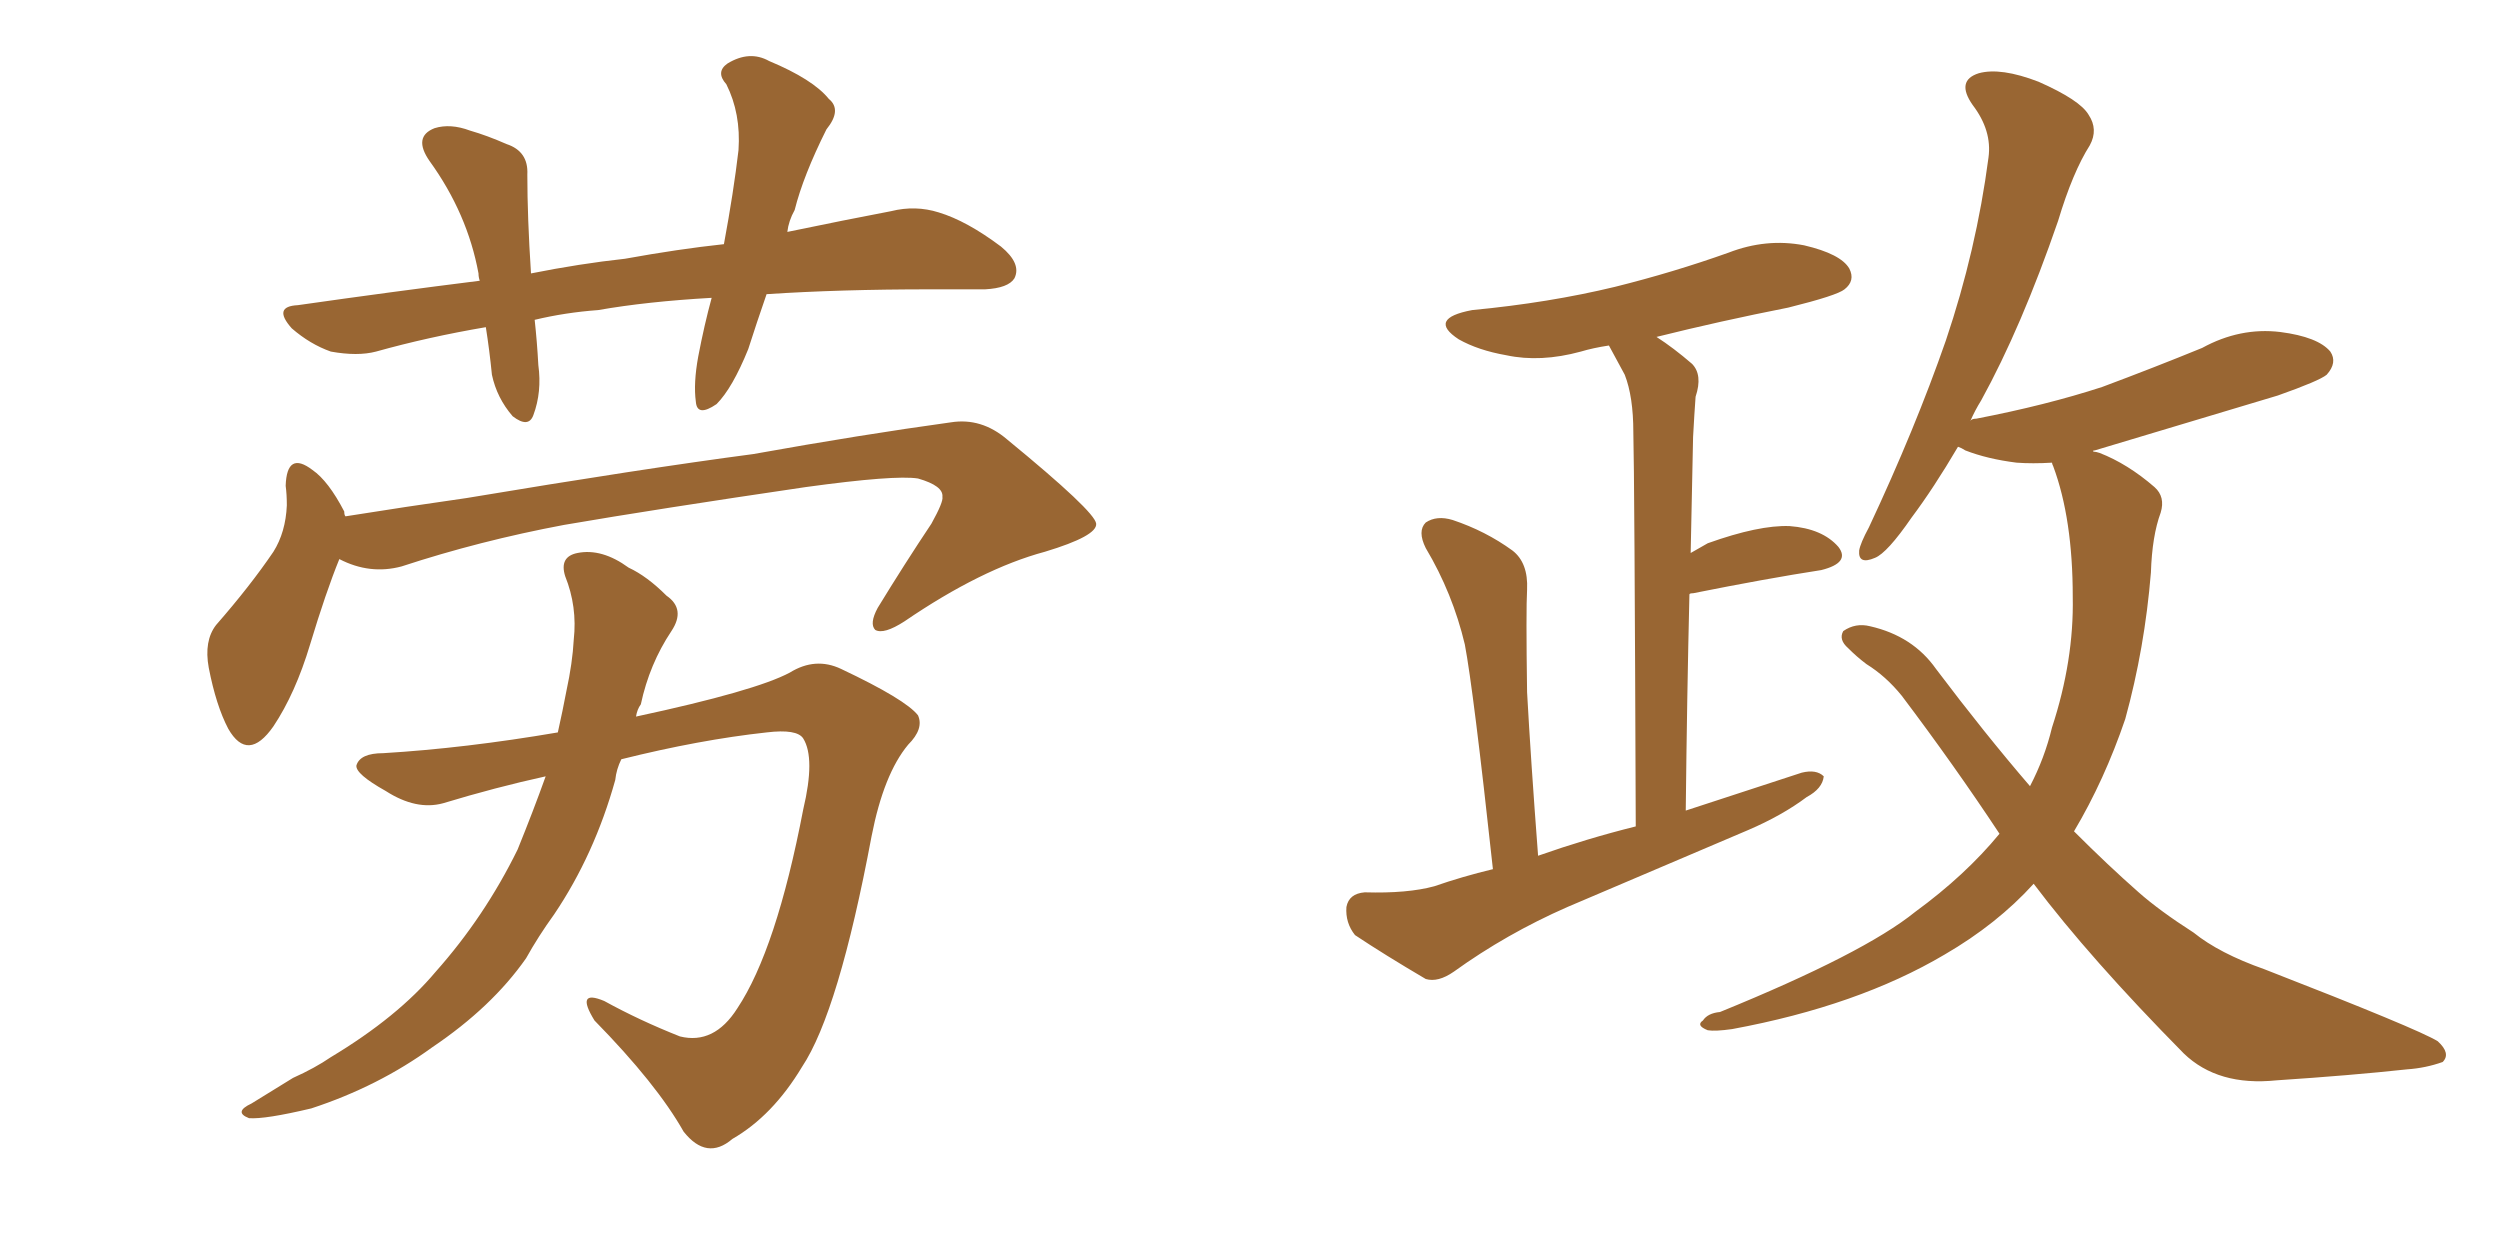 <svg xmlns="http://www.w3.org/2000/svg" xmlns:xlink="http://www.w3.org/1999/xlink" width="300" height="150"><path fill="#996633" padding="10" d="M91.99 35.30L91.99 35.30Q90.82 38.67 89.79 41.89L89.79 41.89Q87.89 46.58 85.99 48.49L85.99 48.49Q83.64 50.10 83.50 48.19L83.50 48.19Q83.20 46.00 83.79 42.77L83.79 42.77Q84.52 38.96 85.40 35.74L85.40 35.74Q77.64 36.18 71.78 37.21L71.78 37.21Q67.82 37.50 64.16 38.38L64.16 38.38Q64.45 41.02 64.60 43.80L64.60 43.80Q65.04 47.02 64.01 49.80L64.01 49.80Q63.43 51.42 61.52 49.95L61.52 49.95Q59.62 47.75 59.03 44.97L59.03 44.97Q58.74 42.04 58.30 39.26L58.30 39.26Q51.42 40.43 45.12 42.19L45.12 42.19Q42.92 42.77 39.70 42.19L39.70 42.19Q37.21 41.31 35.01 39.40L35.01 39.40Q32.67 36.77 35.74 36.62L35.74 36.62Q47.02 35.01 57.57 33.69L57.57 33.69Q57.42 33.25 57.42 32.81L57.42 32.81Q56.10 25.63 51.56 19.34L51.56 19.34Q49.51 16.41 52.15 15.38L52.15 15.38Q54.05 14.79 56.40 15.67L56.40 15.67Q58.45 16.26 60.79 17.29L60.79 17.29Q63.43 18.16 63.28 20.95L63.28 20.95Q63.28 26.07 63.72 32.81L63.72 32.81Q69.58 31.64 75 31.05L75 31.05Q81.45 29.88 86.87 29.30L86.87 29.30Q88.04 23.00 88.62 18.02L88.62 18.02Q88.92 13.62 87.16 10.11L87.16 10.11Q85.84 8.64 87.30 7.62L87.30 7.62Q89.94 6.01 92.29 7.32L92.29 7.32Q97.56 9.52 99.46 11.87L99.46 11.87Q101.07 13.18 99.17 15.53L99.17 15.53Q96.39 21.09 95.36 25.20L95.36 25.20Q94.63 26.51 94.48 27.83L94.48 27.83Q101.51 26.37 106.93 25.34L106.93 25.34Q109.86 24.61 112.65 25.49L112.65 25.49Q116.02 26.51 120.12 29.59L120.12 29.59Q122.61 31.64 121.73 33.40L121.73 33.40Q121.00 34.57 118.21 34.72L118.21 34.72Q115.14 34.72 111.62 34.72L111.62 34.72Q100.78 34.72 91.99 35.30ZM40.72 67.09L40.72 67.09Q39.11 71.04 37.21 77.34L37.21 77.34Q35.45 83.20 32.81 87.16L32.81 87.16Q29.74 91.55 27.39 87.45L27.39 87.45Q25.93 84.67 25.05 80.13L25.05 80.13Q24.46 76.90 25.93 75L25.93 75Q30.03 70.31 32.81 66.21L32.81 66.21Q34.28 63.87 34.42 60.64L34.42 60.64Q34.42 59.33 34.28 58.30L34.28 58.30Q34.42 54.05 37.50 56.40L37.50 56.40Q39.40 57.71 41.31 61.38L41.31 61.38Q41.31 61.82 41.46 61.96L41.46 61.96Q48.78 60.79 55.96 59.77L55.96 59.77Q77.05 56.25 90.38 54.49L90.38 54.49Q103.42 52.15 114.11 50.68L114.11 50.68Q117.77 50.10 120.85 52.73L120.85 52.73Q131.40 61.38 131.54 62.84L131.54 62.84Q131.69 64.31 125.39 66.21L125.39 66.21Q117.77 68.26 108.54 74.56L108.54 74.56Q106.05 76.17 105.03 75.59L105.03 75.59Q104.30 74.85 105.32 72.95L105.32 72.95Q108.54 67.68 111.77 62.84L111.77 62.84Q113.23 60.21 113.09 59.62L113.09 59.62Q113.23 58.30 110.16 57.42L110.16 57.42Q107.37 56.98 96.68 58.45L96.68 58.45Q78.81 61.08 67.68 62.99L67.68 62.99Q57.57 64.89 48.19 67.97L48.19 67.97Q44.38 68.99 40.72 67.09ZM65.48 93.16L65.48 93.16L65.48 93.16Q59.47 94.48 53.17 96.39L53.17 96.39Q49.95 97.27 46.29 94.92L46.29 94.92Q42.63 92.87 42.77 91.85L42.77 91.85Q43.21 90.38 46.00 90.38L46.00 90.38Q55.81 89.79 66.94 87.89L66.94 87.89Q67.53 85.25 67.97 82.91L67.97 82.91Q68.70 79.54 68.85 76.76L68.85 76.76Q69.29 72.80 67.82 69.14L67.82 69.14Q67.09 66.80 69.29 66.36L69.29 66.36Q72.22 65.77 75.44 68.12L75.44 68.12Q77.64 69.14 79.98 71.48L79.98 71.48Q82.32 73.10 80.57 75.73L80.57 75.73Q77.93 79.69 76.90 84.52L76.90 84.52Q76.46 85.11 76.32 85.99L76.32 85.99Q90.67 82.91 94.78 80.71L94.78 80.71Q97.85 78.81 100.93 80.27L100.93 80.27Q108.69 83.94 110.16 85.84L110.16 85.84Q110.89 87.45 108.98 89.36L108.98 89.36Q106.05 92.87 104.59 100.34L104.59 100.34Q100.63 121.44 96.24 128.03L96.24 128.03Q92.72 133.89 87.89 136.67L87.89 136.67Q84.81 139.31 82.03 135.79L82.03 135.79Q78.81 130.08 71.34 122.46L71.34 122.46Q68.99 118.65 72.51 120.12L72.51 120.12Q76.76 122.46 81.59 124.37L81.59 124.37Q85.69 125.39 88.48 121.00L88.48 121.00Q93.16 113.96 96.39 97.12L96.39 97.12Q97.85 90.97 96.39 88.62L96.39 88.62Q95.65 87.45 91.99 87.89L91.99 87.89Q83.94 88.77 74.56 91.11L74.56 91.11Q73.97 92.29 73.83 93.60L73.83 93.60Q71.34 102.54 66.50 109.72L66.50 109.72Q64.60 112.35 63.13 114.99L63.13 114.99Q59.03 120.85 51.86 125.68L51.86 125.68Q45.41 130.37 37.35 133.01L37.35 133.01Q31.79 134.33 29.88 134.18L29.88 134.18Q27.98 133.45 30.18 132.42L30.18 132.42Q32.81 130.81 35.16 129.35L35.16 129.35Q37.79 128.17 39.70 126.86L39.70 126.86Q47.75 122.02 52.29 116.60L52.29 116.60Q58.15 110.01 62.11 101.95L62.11 101.95Q64.01 97.27 65.48 93.16ZM179.15 104.30L179.15 104.30Q176.81 82.76 175.78 77.34L175.78 77.34Q174.32 71.19 171.09 65.77L171.09 65.77Q170.07 63.72 171.09 62.70L171.09 62.70Q172.41 61.82 174.32 62.40L174.32 62.40Q178.27 63.72 181.49 66.06L181.49 66.06Q183.40 67.53 183.25 70.75L183.25 70.75Q183.11 73.24 183.25 83.06L183.25 83.06Q183.69 91.11 184.57 102.69L184.57 102.69Q190.43 100.63 196.29 99.17L196.29 99.17Q196.14 56.84 196.00 51.86L196.00 51.86Q196.00 47.61 194.97 44.97L194.97 44.97Q194.09 43.36 193.07 41.46L193.07 41.46Q191.16 41.75 189.70 42.19L189.70 42.19Q184.86 43.51 180.76 42.63L180.76 42.63Q177.39 42.04 175.05 40.72L175.05 40.72Q171.24 38.23 176.66 37.21L176.66 37.21Q185.89 36.33 193.80 34.42L193.80 34.42Q200.83 32.67 207.42 30.32L207.42 30.32Q211.96 28.56 216.50 29.44L216.50 29.44Q220.90 30.47 221.92 32.23L221.92 32.23Q222.66 33.69 221.34 34.72L221.34 34.72Q220.46 35.45 214.60 36.91L214.60 36.91Q206.40 38.53 198.78 40.43L198.78 40.43Q200.83 41.75 203.03 43.65L203.03 43.65Q204.35 44.97 203.47 47.61L203.47 47.61Q203.32 49.66 203.17 52.44L203.17 52.44Q203.03 58.89 202.88 66.36L202.88 66.36Q203.91 65.77 204.93 65.19L204.93 65.19Q211.08 62.99 214.75 63.13L214.75 63.13Q218.70 63.43 220.61 65.63L220.61 65.63Q222.07 67.53 218.55 68.41L218.55 68.41Q211.96 69.43 203.17 71.19L203.17 71.19Q202.73 71.19 202.73 71.34L202.73 71.34Q202.44 83.50 202.29 97.27L202.29 97.27Q209.47 94.92 216.21 92.72L216.21 92.72Q217.97 92.29 218.85 93.16L218.85 93.16Q218.70 94.63 216.80 95.65L216.80 95.65Q213.87 97.85 209.77 99.61L209.77 99.61Q198.78 104.30 188.09 108.84L188.09 108.84Q180.76 112.06 174.46 116.60L174.46 116.60Q172.56 117.92 171.09 117.48L171.09 117.48Q166.11 114.55 162.60 112.21L162.60 112.21Q161.43 110.74 161.57 108.84L161.57 108.84Q161.87 107.23 163.77 107.08L163.77 107.08Q168.90 107.23 172.12 106.35L172.12 106.35Q175.49 105.18 179.15 104.30ZM244.04 106.05L244.04 106.05L244.04 106.05Q239.65 110.89 233.35 114.55L233.35 114.55Q222.95 120.70 207.86 123.49L207.86 123.49Q205.81 123.78 204.93 123.63L204.93 123.63Q203.47 123.05 204.35 122.46L204.35 122.46Q204.93 121.58 206.40 121.44L206.40 121.44Q223.68 114.40 229.83 109.42L229.83 109.42Q235.84 105.03 239.94 100.05L239.94 100.05Q234.52 91.85 228.22 83.50L228.22 83.50Q226.32 81.15 223.97 79.69L223.97 79.69Q222.80 78.81 221.78 77.78L221.78 77.78Q220.61 76.76 221.19 75.73L221.19 75.73Q222.66 74.71 224.41 75.15L224.41 75.15Q229.54 76.32 232.32 80.27L232.32 80.27Q238.18 88.04 243.60 94.34L243.60 94.34Q245.36 90.97 246.24 87.30L246.24 87.30Q248.88 79.25 248.73 71.63L248.73 71.63Q248.73 62.26 246.39 55.96L246.39 55.96Q246.24 55.66 246.24 55.52L246.24 55.52Q243.90 55.66 241.99 55.52L241.99 55.52Q238.48 55.08 235.84 54.05L235.84 54.05Q235.40 53.76 234.96 53.61L234.96 53.61Q232.03 58.59 229.39 62.11L229.39 62.11Q226.46 66.36 225 66.94L225 66.94Q222.95 67.82 223.10 66.06L223.10 66.06Q223.24 65.19 224.27 63.28L224.27 63.28Q229.83 51.42 233.50 40.87L233.50 40.87Q237.16 30.03 238.62 18.90L238.62 18.90Q239.06 15.67 236.72 12.60L236.72 12.60Q234.67 9.67 237.45 8.79L237.45 8.79Q240.09 8.06 244.63 9.81L244.63 9.81Q249.61 12.01 250.63 13.77L250.63 13.77Q251.81 15.53 250.78 17.43L250.78 17.43Q248.73 20.65 246.97 26.51L246.97 26.51Q242.58 39.26 237.74 48.05L237.74 48.05Q237.01 49.22 236.43 50.54L236.43 50.54Q236.57 50.24 237.16 50.24L237.16 50.24Q245.51 48.63 252.25 46.44L252.25 46.44Q258.54 44.09 264.26 41.75L264.26 41.75Q268.80 39.26 273.63 39.84L273.63 39.84Q278.17 40.43 279.64 42.19L279.64 42.19Q280.52 43.51 279.20 44.97L279.20 44.97Q278.32 45.70 273.34 47.46L273.34 47.46Q262.06 50.83 251.37 54.05L251.37 54.05Q251.07 54.05 251.22 54.20L251.22 54.20Q251.51 54.20 251.95 54.35L251.95 54.35Q255.32 55.66 258.54 58.45L258.54 58.45Q259.86 59.62 259.28 61.52L259.28 61.52Q258.25 64.31 258.11 68.70L258.11 68.70Q257.37 77.78 255.03 86.28L255.03 86.28Q252.54 93.60 248.88 99.76L248.88 99.76Q252.98 103.86 256.64 107.08L256.64 107.08Q259.13 109.28 263.23 111.91L263.23 111.91Q266.31 114.40 271.73 116.31L271.73 116.31Q290.19 123.49 292.53 124.95L292.53 124.95Q294.14 126.42 293.12 127.44L293.12 127.44Q291.06 128.17 288.87 128.32L288.87 128.32Q282.13 129.05 273.19 129.64L273.19 129.64Q266.16 130.37 262.06 126.42L262.06 126.42Q250.78 114.99 244.04 106.05Z"/></svg>